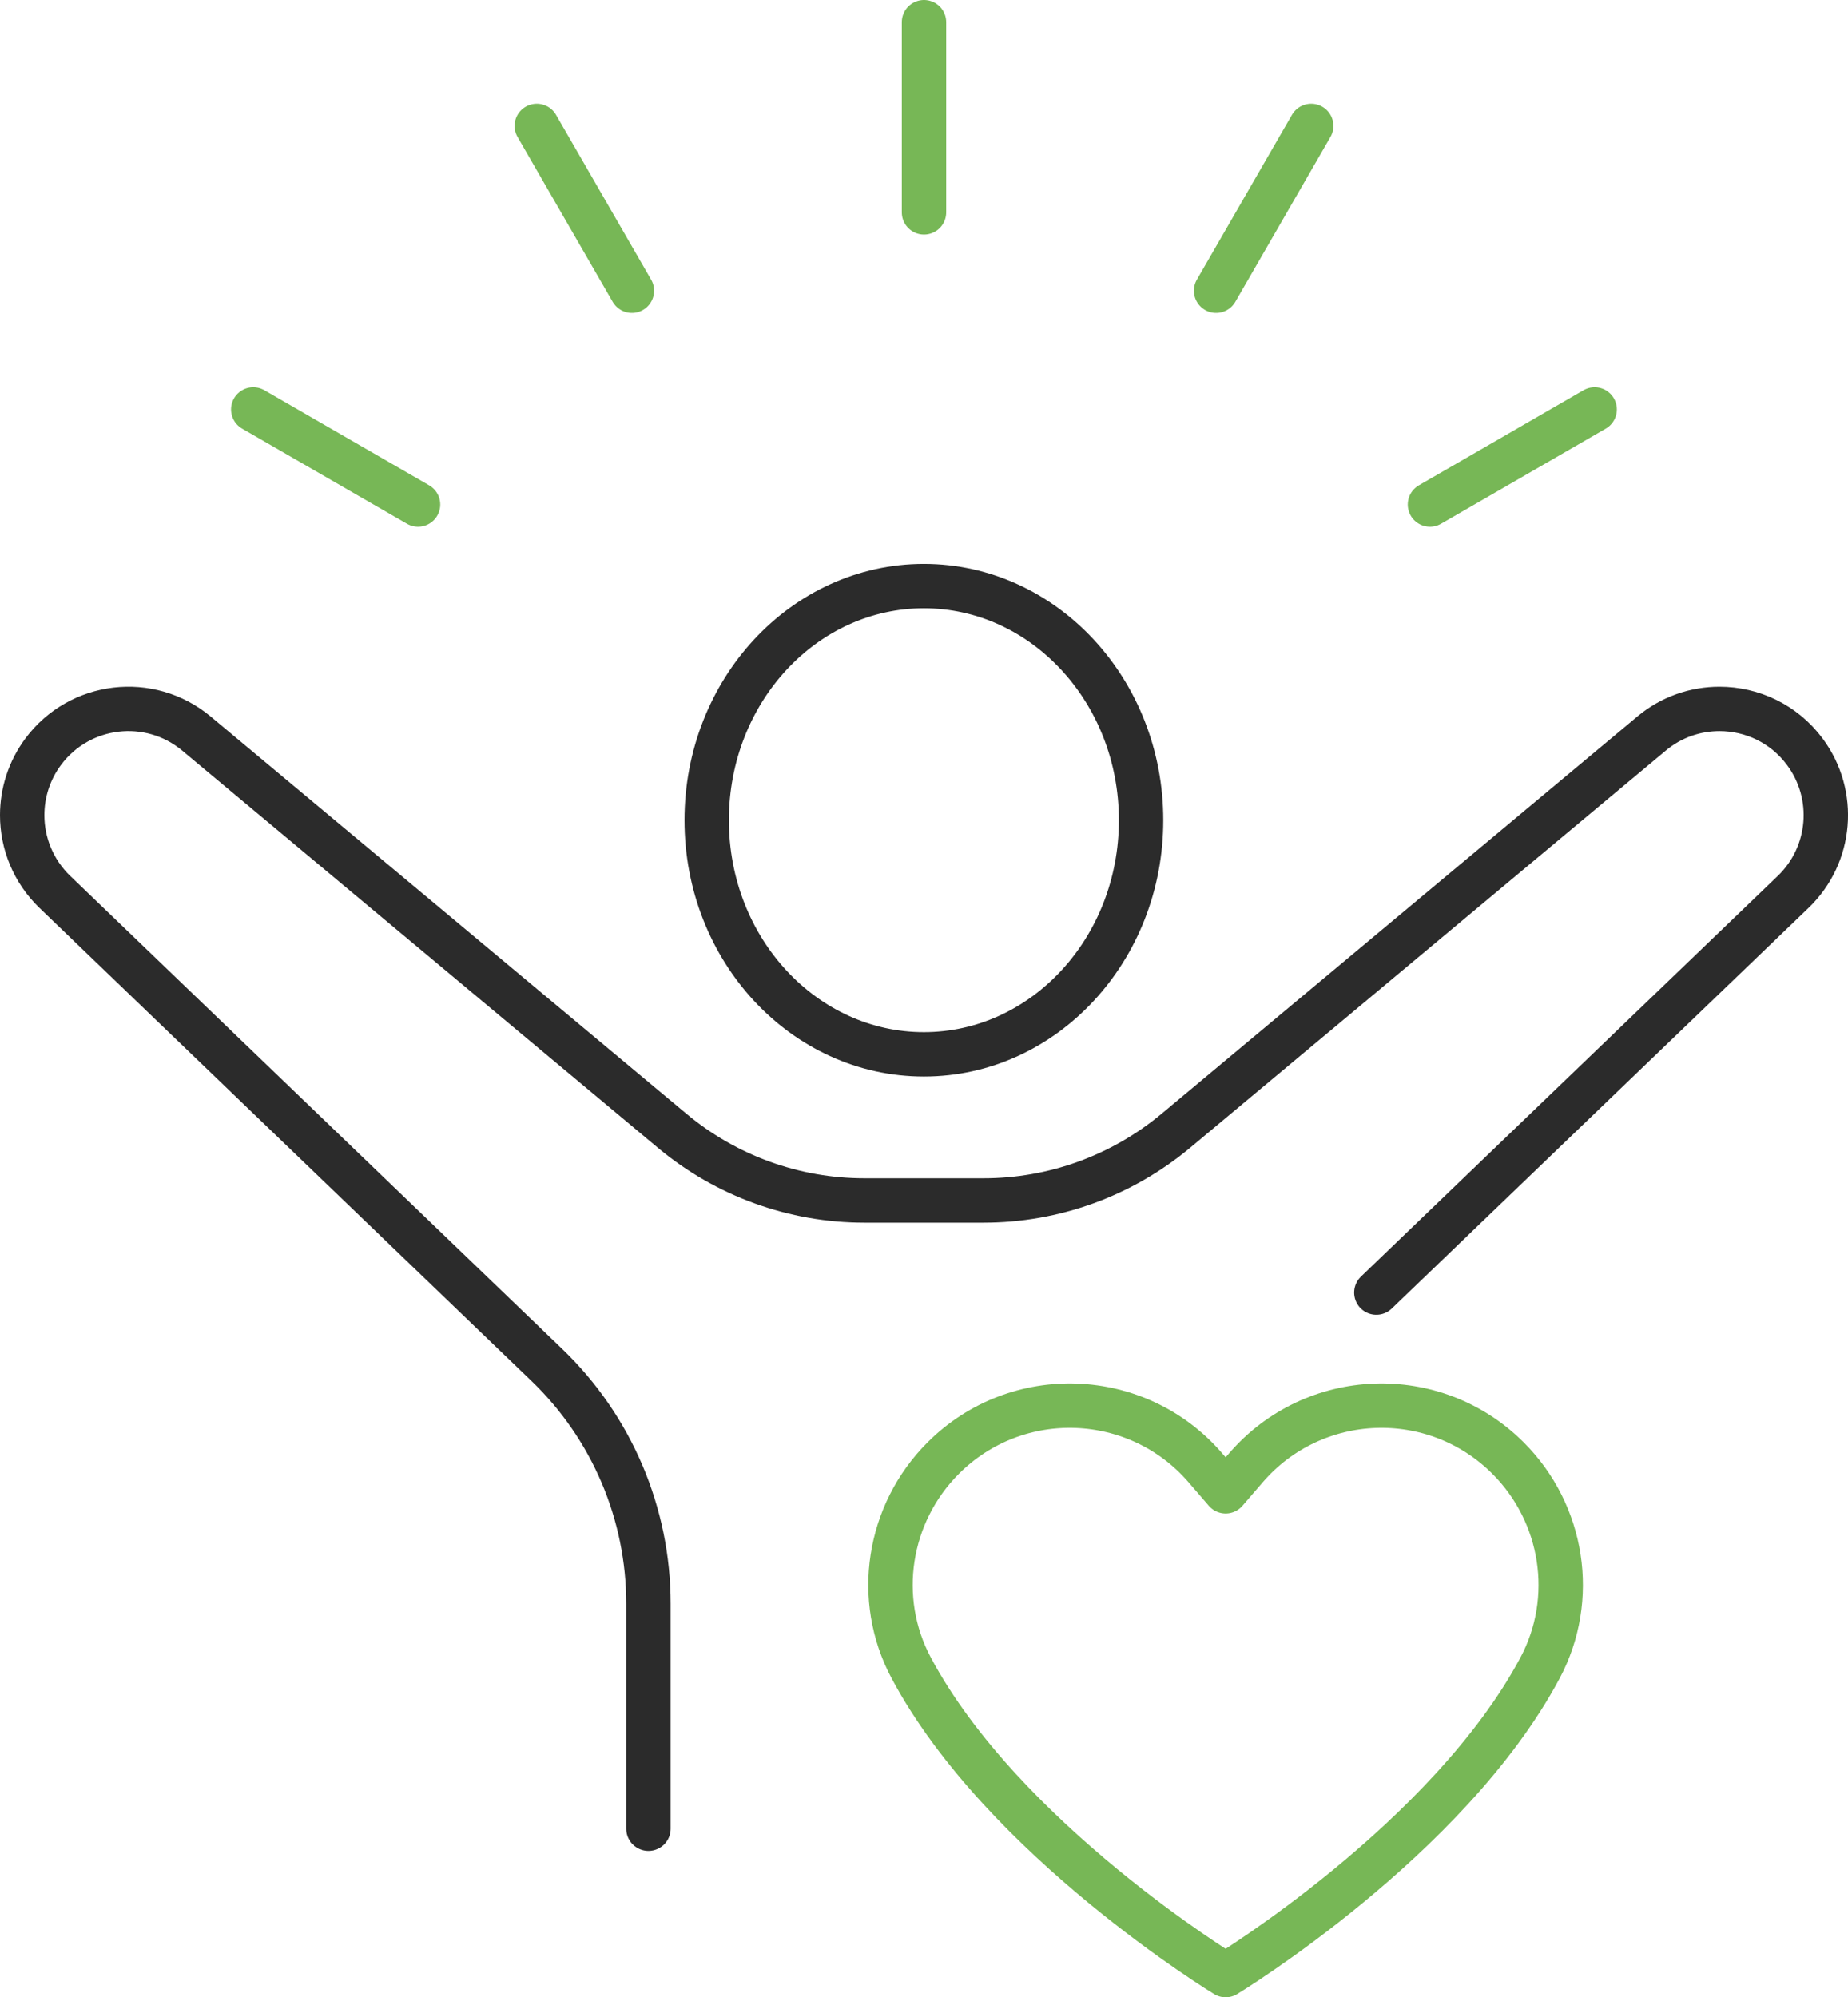 <svg xmlns="http://www.w3.org/2000/svg" id="Layer_2" viewBox="0 0 166.52 180"><defs><style>.cls-1{stroke:#2b2b2b;}.cls-1,.cls-2{fill:none;stroke-linecap:round;stroke-linejoin:round;stroke-width:4px;}.cls-2{stroke:#77b756;}</style></defs><g id="Icons"><path class="cls-1" d="M63.68,73.92c0,11.65,8.76,21.1,19.57,21.1s19.57-9.45,19.57-21.1-8.76-21.1-19.57-21.1-19.57,9.45-19.57,21.1Z"></path><path class="cls-1" d="M58.43,164.81v-20.29c0-8.12-3.31-15.89-9.16-21.51L4.94,80.38c-1.94-1.87-2.94-4.38-2.94-6.91,0-2,.62-4.01,1.89-5.72,3.28-4.41,9.59-5.16,13.81-1.64l42.87,35.8c4.86,4.06,10.99,6.28,17.32,6.28h10.74c6.33,0,12.45-2.22,17.32-6.28l42.87-35.8c1.79-1.5,3.97-2.22,6.12-2.22,2.92,0,5.8,1.32,7.69,3.86,2.88,3.87,2.43,9.29-1.05,12.63l-37.56,36.11"></path><path class="cls-2" d="M112.26,132.29l-1.82,2.11-1.82-2.11c-6.12-7.11-17-7.52-23.63-.88h0c-4.99,4.99-6.21,12.68-2.88,18.91,8.27,15.49,28.33,27.68,28.33,27.68,0,0,20.07-12.19,28.33-27.68,3.32-6.23,2.11-13.92-2.88-18.91h0c-6.64-6.64-17.51-6.23-23.63.88Z"></path><line class="cls-2" x1="118.15" y1="11.35" x2="109.58" y2="26.2"></line><line class="cls-2" x1="143.69" y1="36.9" x2="128.85" y2="45.47"></line><line class="cls-2" x1="22.82" y1="36.9" x2="37.67" y2="45.47"></line><line class="cls-2" x1="48.37" y1="11.35" x2="56.94" y2="26.2"></line><line class="cls-2" x1="83.26" y1="2" x2="83.26" y2="19.14"></line></g></svg>